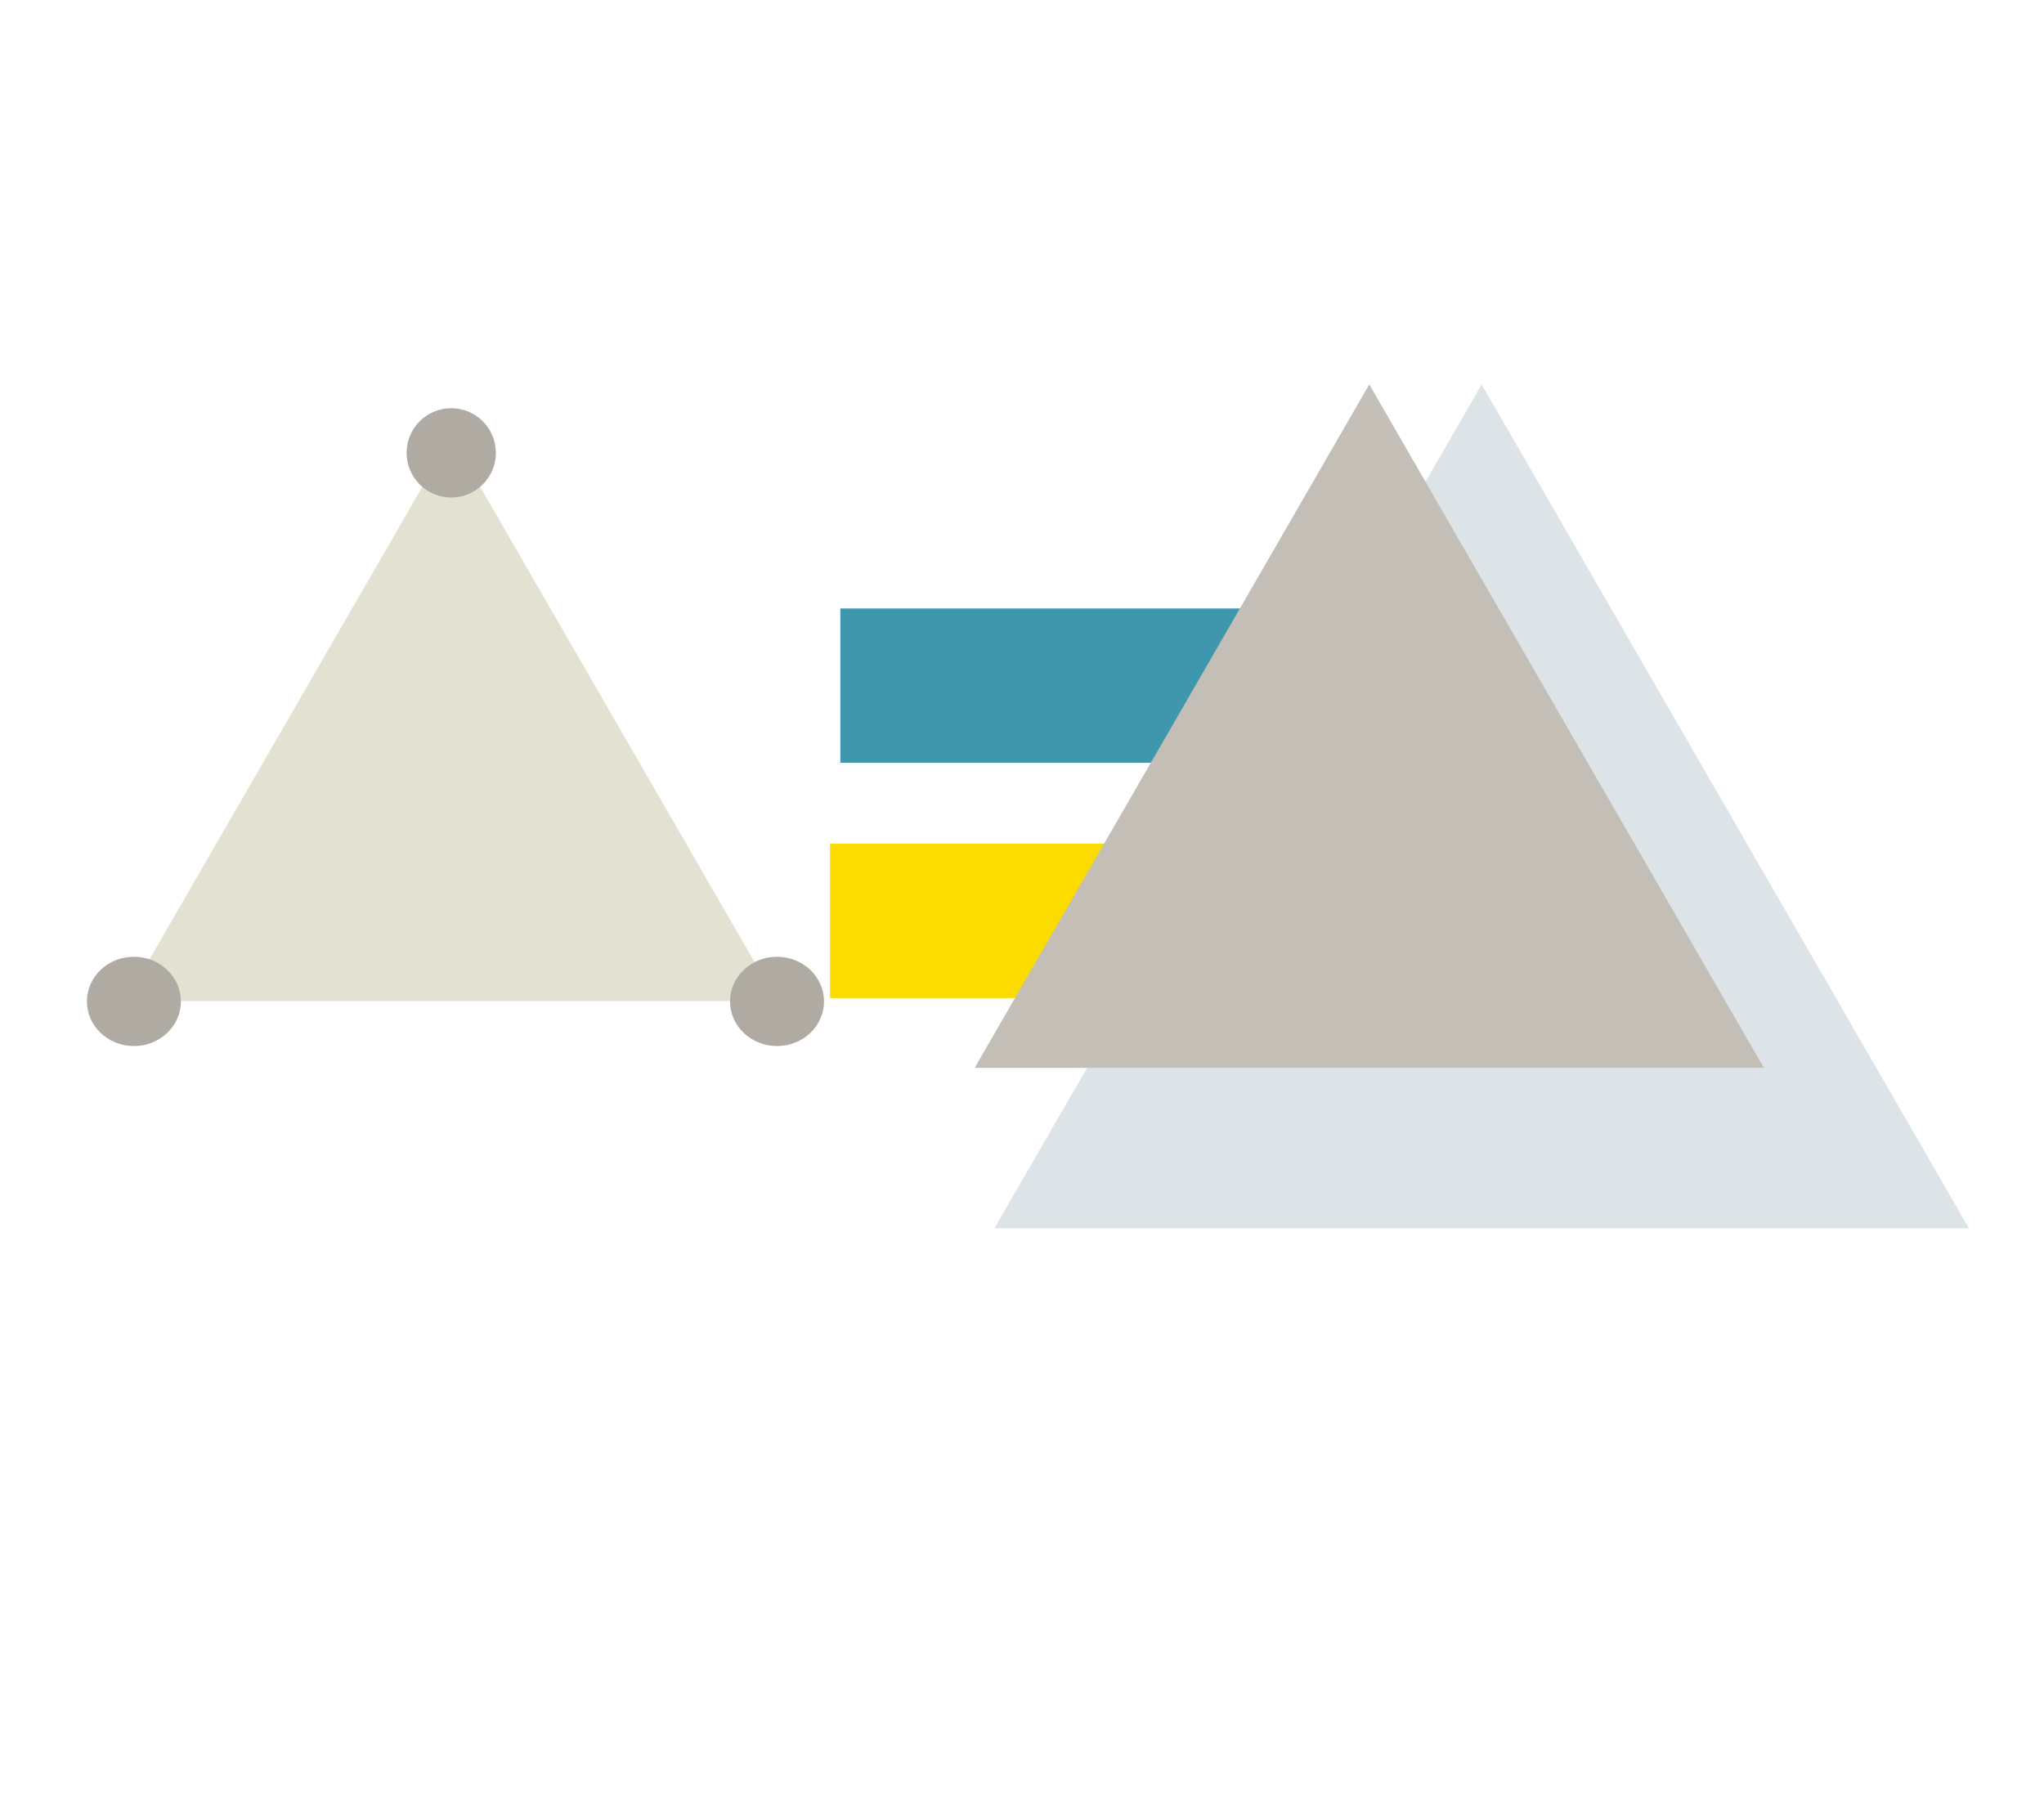 <svg xmlns="http://www.w3.org/2000/svg" viewBox="0 0 395 348" width="395" height="348" preserveAspectRatio="xMidYMid meet" style="width: 100%; height: 100%; transform: translate3d(0px, 0px, 0px);"><defs><clipPath id="__lottie_element_21"><rect width="395" height="348" x="0" y="0"></rect></clipPath><mask id="__lottie_element_41" mask-type="alpha"><g transform="matrix(1,0,0,1,197.5,174)" opacity="1" style="display: block;"><g opacity="1" transform="matrix(1,0,0,1,0,0)"><path fill="rgb(61,167,232)" fill-opacity="1" d=" M69.5,-79 C69.5,-79 -108.5,-72 -108.5,-72 C-108.5,-72 -58.5,27 -58.5,27 C-58.5,27 8.5,26 8.5,26 C8.5,26 69.5,-79 69.5,-79z"></path></g></g></mask><mask id="__lottie_element_47" mask-type="alpha"><g transform="matrix(1,0,0,1,197.5,174)" opacity="1" style="display: block;"><g opacity="1" transform="matrix(1,0,0,1,0,0)"><path fill="rgb(61,167,232)" fill-opacity="1" d=" M69.5,-79 C69.5,-79 -108.5,-72 -108.5,-72 C-108.5,-72 -58.5,27 -58.5,27 C-58.5,27 8.5,26 8.5,26 C8.5,26 69.5,-79 69.5,-79z"></path></g></g></mask></defs><g clip-path="url(#__lottie_element_21)"><g mask="url(#__lottie_element_47)" style="display: block;"><g transform="matrix(0.824,0,0,1,162.193,117.339)" opacity="1"><g opacity="1" transform="matrix(1,0,0,1,74.195,15.17)"><path fill="rgb(63,151,174)" fill-opacity="1" d=" M-73.946,-14.92 C-73.946,-14.92 73.945,-14.92 73.945,-14.92 C73.945,-14.92 73.945,14.92 73.945,14.92 C73.945,14.92 -73.946,14.92 -73.946,14.92 C-73.946,14.92 -73.946,-14.92 -73.946,-14.92z"></path></g></g></g><g mask="url(#__lottie_element_41)" style="display: block;"><g transform="matrix(0.851,0,0,1,160.2,162.811)" opacity="1"><g opacity="1" transform="matrix(1,0,0,1,74.195,15.17)"><path fill="rgb(252,219,1)" fill-opacity="1" d=" M-73.946,-14.92 C-73.946,-14.92 73.945,-14.92 73.945,-14.92 C73.945,-14.92 73.945,14.92 73.945,14.92 C73.945,14.92 -73.946,14.92 -73.946,14.92 C-73.946,14.92 -73.946,-14.92 -73.946,-14.92z"></path></g></g></g><g style="display: block;" transform="matrix(1,0,0,1,191.918,74.051)" opacity="0.15"><g opacity="1" transform="matrix(1,0,0,1,94.416,81.8)"><path fill="rgb(25,75,101)" fill-opacity="1" d=" M-94.166,81.549 C-94.166,81.549 94.166,81.549 94.166,81.549 C94.166,81.549 0.001,-81.549 0.001,-81.549 C0.001,-81.549 -94.166,81.549 -94.166,81.549z"></path></g></g><g style="display: block;" transform="matrix(1,0,0,1,188.106,74.05)" opacity="1"><g opacity="1" transform="matrix(1,0,0,1,76.505,66.288)"><path fill="rgb(195,190,182)" fill-opacity="1" d=" M0,-66.038 C0,-66.038 76.255,66.038 76.255,66.038 C76.255,66.038 -76.255,66.038 -76.255,66.038 C-76.255,66.038 0,-66.038 0,-66.038z"></path></g></g><g transform="matrix(1,0,0,1,23.99,84.164)" opacity="1" style="display: block;"><g opacity="1" transform="matrix(1,0,0,1,63.21,54.775)"><path fill="rgb(226,225,210)" fill-opacity="1" d=" M0,-54.525 C0,-54.525 62.96,54.525 62.96,54.525 C62.96,54.525 -62.96,54.525 -62.96,54.525 C-62.96,54.525 0,-54.525 0,-54.525z"></path></g></g><g transform="matrix(1,0,0,1,78.323,78.645)" opacity="1" style="display: block;"><g opacity="1" transform="matrix(1,0,0,1,8.877,8.878)"><path fill="rgb(176,171,162)" fill-opacity="1" d=" M0,-8.628 C4.765,-8.628 8.627,-4.764 8.627,0 C8.627,4.765 4.765,8.628 0,8.628 C-4.765,8.628 -8.627,4.765 -8.627,0 C-8.627,-4.764 -4.765,-8.628 0,-8.628z"></path></g></g><g transform="matrix(1,0,0,1,16.547,184.661)" opacity="1" style="display: block;"><g opacity="1" transform="matrix(1,0,0,1,9.332,8.878)"><path fill="rgb(176,171,162)" fill-opacity="1" d=" M0.001,-8.628 C5.016,-8.628 9.081,-4.765 9.081,0.001 C9.081,4.766 5.016,8.628 0.001,8.628 C-5.015,8.628 -9.081,4.766 -9.081,0.001 C-9.081,-4.765 -5.015,-8.628 0.001,-8.628z"></path></g></g><g transform="matrix(1,0,0,1,140.827,184.661)" opacity="1" style="display: block;"><g opacity="1" transform="matrix(1,0,0,1,9.331,8.878)"><path fill="rgb(176,171,162)" fill-opacity="1" d=" M0.001,-8.628 C5.017,-8.628 9.081,-4.765 9.081,0.001 C9.081,4.766 5.017,8.628 0.001,8.628 C-5.015,8.628 -9.081,4.766 -9.081,0.001 C-9.081,-4.765 -5.015,-8.628 0.001,-8.628z"></path></g></g></g></svg>